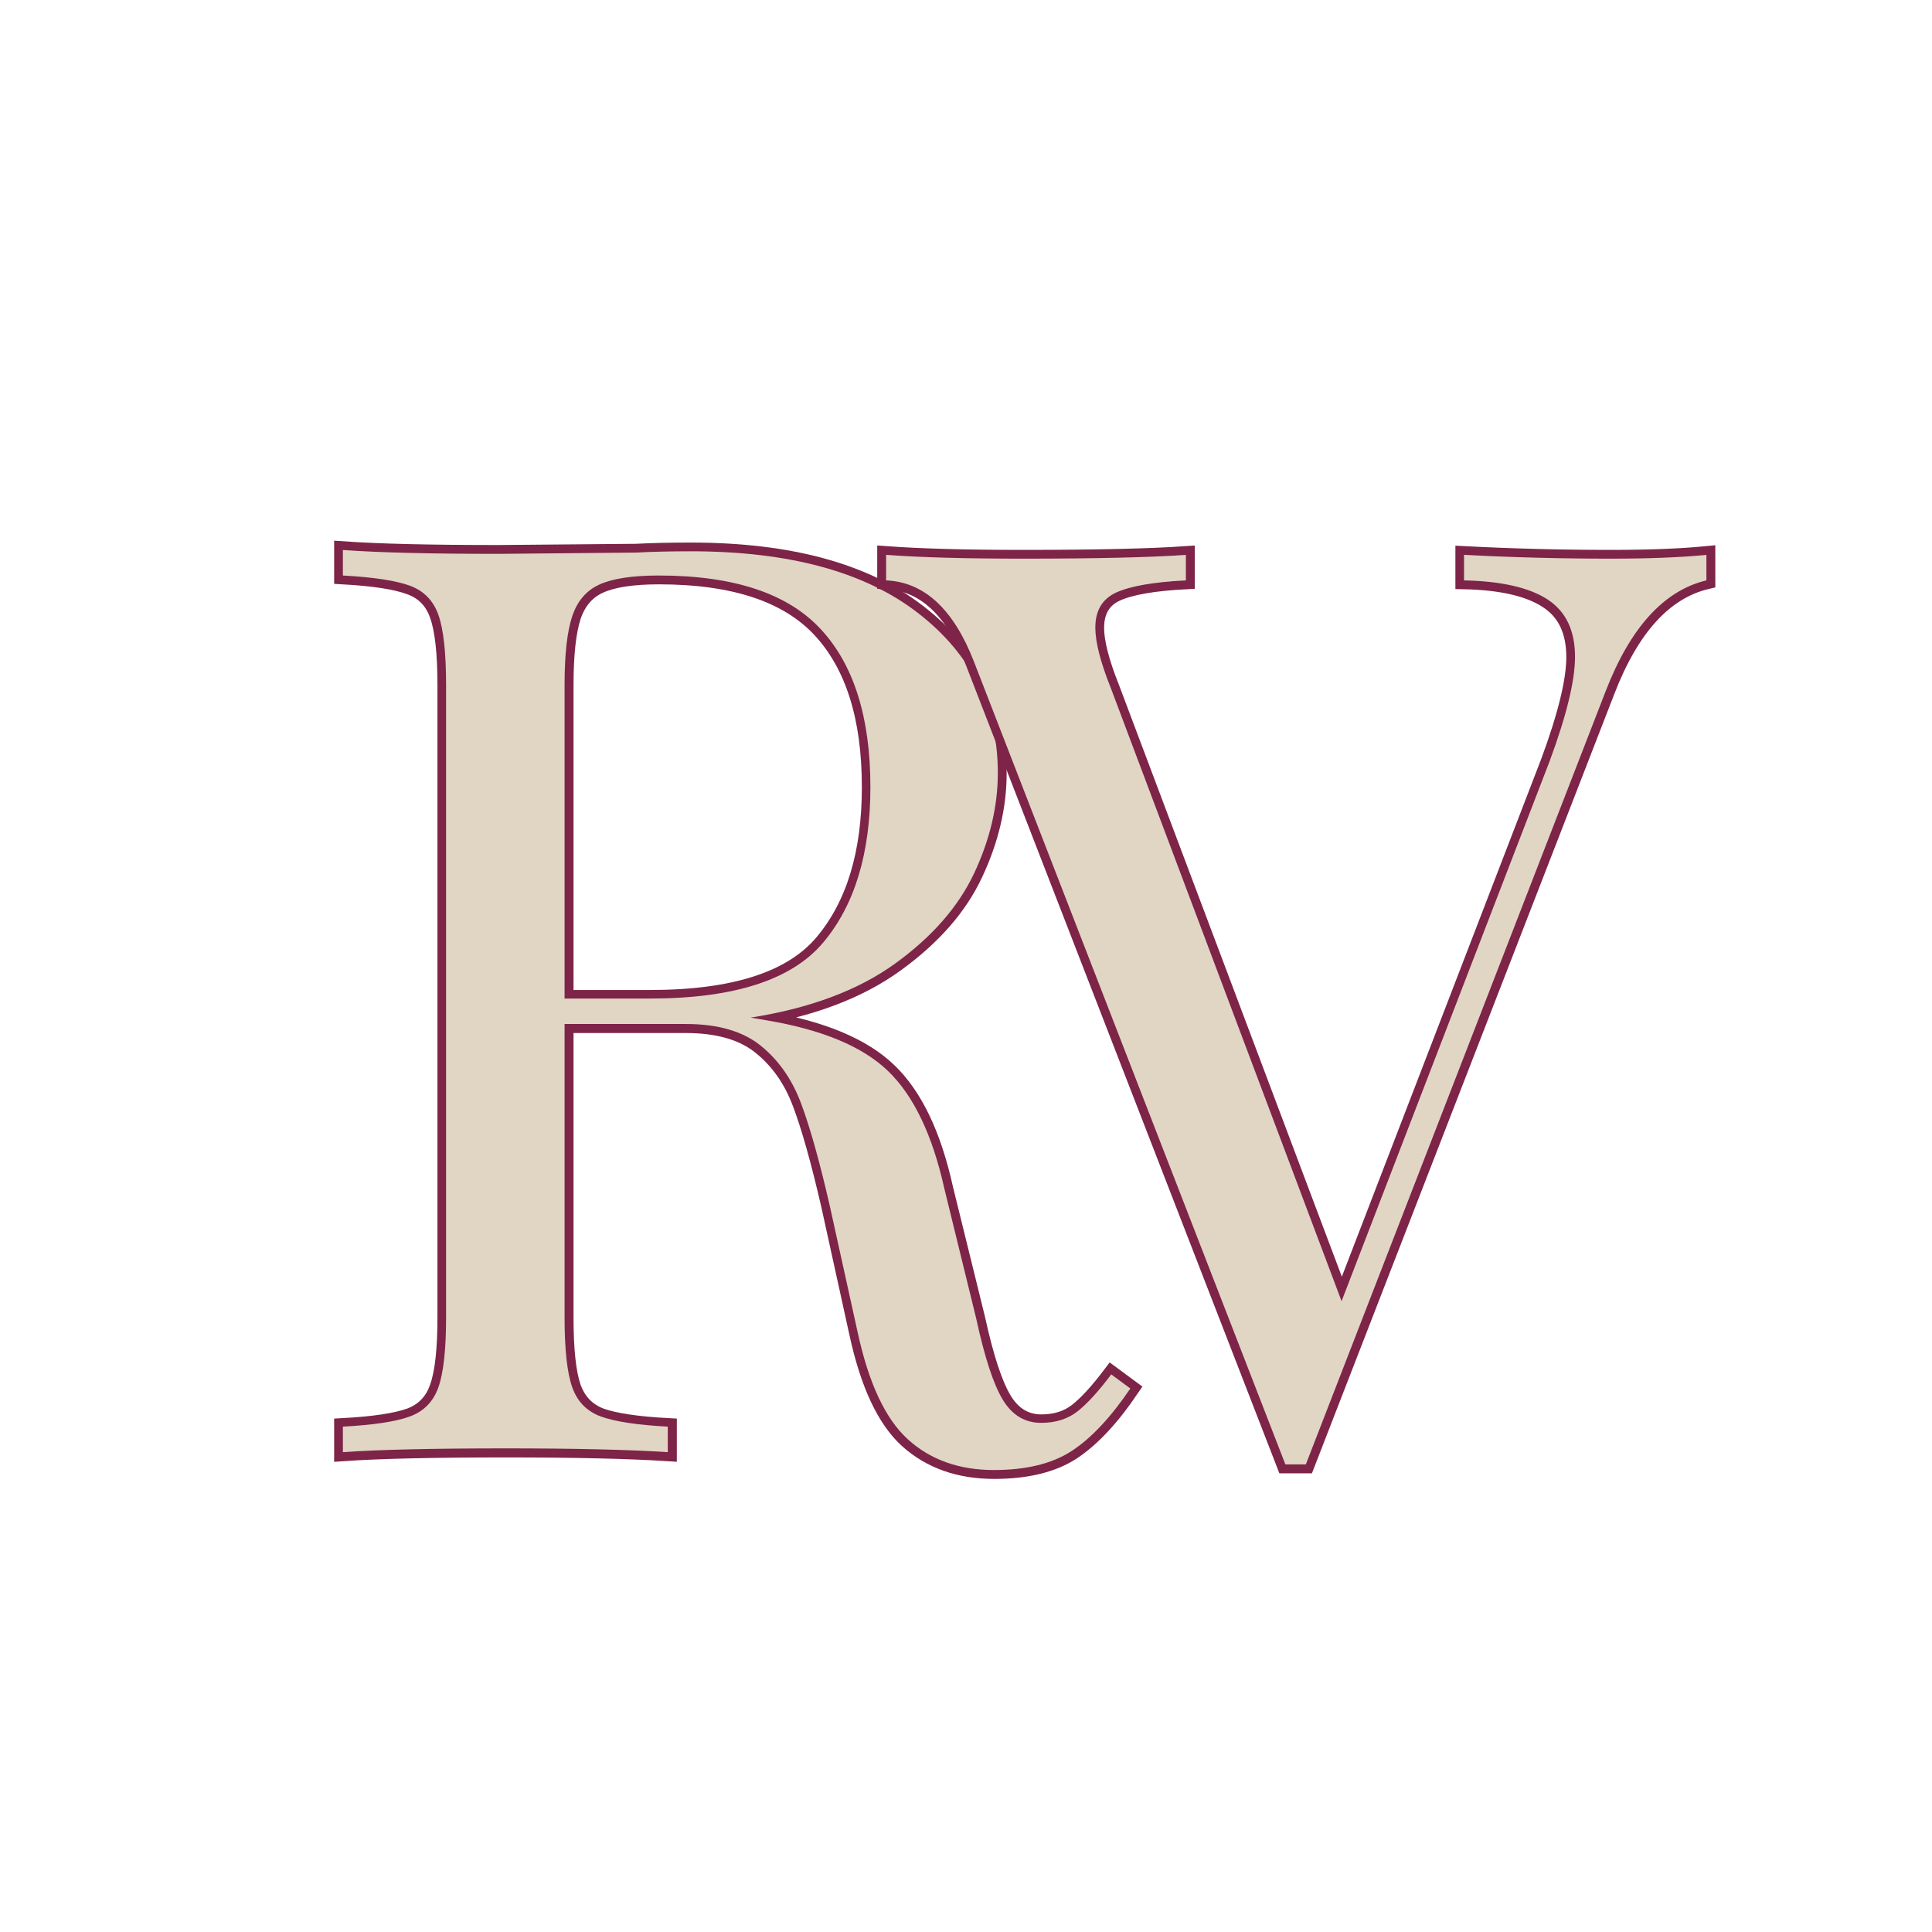<svg xmlns="http://www.w3.org/2000/svg" xmlns:xlink="http://www.w3.org/1999/xlink" width="500" viewBox="0 0 375 375" height="500" preserveAspectRatio="xMidYMid meet"><defs><g></g></defs><path stroke-linecap="butt" transform="matrix(1.119, 0, 0, 1.119, 4.994, 7.758)" fill="none" stroke-linejoin="miter" d="M 191.621 233.936 C 188.237 238.936 184.858 242.553 181.474 244.784 C 178.091 246.98 173.594 248.076 167.98 248.076 C 161.936 248.076 156.954 246.313 153.029 242.787 C 149.143 239.26 146.249 233.073 144.343 224.219 L 139.483 202.094 C 137.719 194.43 136.064 188.547 134.518 184.444 C 132.971 180.307 130.649 176.993 127.556 174.511 C 124.462 171.994 120.108 170.733 114.494 170.733 L 93.5 170.733 L 93.5 221.576 C 93.5 227.152 93.933 231.202 94.795 233.719 C 95.696 236.24 97.351 237.947 99.76 238.848 C 102.208 239.711 106.094 240.287 111.418 240.573 L 111.418 245 C 104.617 244.567 95.246 244.351 83.298 244.351 C 70.634 244.351 61.207 244.567 55.017 245 L 55.017 240.573 C 60.306 240.287 64.175 239.711 66.622 238.848 C 69.07 237.947 70.725 236.24 71.587 233.719 C 72.488 231.202 72.935 227.152 72.935 221.576 L 72.935 111.905 C 72.935 106.326 72.488 102.279 71.587 99.762 C 70.725 97.241 69.07 95.551 66.622 94.689 C 64.175 93.788 60.306 93.195 55.017 92.905 L 55.017 88.481 C 61.207 88.914 70.201 89.127 82.002 89.127 L 105.86 88.914 C 108.667 88.767 111.834 88.698 115.36 88.698 C 132.451 88.698 145.6 92.276 154.814 99.437 C 164.024 106.56 168.629 115.809 168.629 127.177 C 168.629 132.934 167.261 138.73 164.527 144.558 C 161.828 150.35 157.258 155.57 150.819 160.21 C 144.412 164.85 136.064 167.982 125.775 169.602 L 128.418 170.031 C 138.135 171.686 145.205 174.658 149.632 178.938 C 154.056 183.184 157.296 189.947 159.345 199.231 L 164.904 221.792 C 166.381 228.555 167.928 233.269 169.548 235.933 C 171.164 238.597 173.378 239.927 176.185 239.927 C 178.667 239.927 180.755 239.26 182.445 237.93 C 184.138 236.6 186.097 234.456 188.328 231.506 Z M 109.854 92.905 C 105.284 92.905 101.848 93.428 99.544 94.472 C 97.278 95.478 95.696 97.314 94.795 99.978 C 93.933 102.639 93.5 106.616 93.5 111.905 L 93.5 166.309 L 108.29 166.309 C 122.898 166.309 132.919 163.069 138.351 156.593 C 143.819 150.081 146.553 141.087 146.553 129.607 C 146.553 117.516 143.676 108.379 137.918 102.189 C 132.161 96.002 122.807 92.905 109.854 92.905 Z M 109.854 92.905 " stroke="#7d2448" stroke-width="3.04" stroke-opacity="1" stroke-miterlimit="4"></path><g fill="#e1d5c4" fill-opacity="1"><g transform="translate(56.162, 281.863)"><g><path d="M 163.234 -12.359 C 159.441 -6.754 155.648 -2.711 151.859 -0.234 C 148.066 2.234 143.035 3.469 136.766 3.469 C 130.004 3.469 124.441 1.488 120.078 -2.469 C 115.711 -6.426 112.457 -13.352 110.312 -23.25 L 104.859 -47.984 C 102.891 -56.555 101.035 -63.148 99.297 -67.766 C 97.566 -72.379 94.969 -76.086 91.5 -78.891 C 88.039 -81.703 83.18 -83.109 76.922 -83.109 L 53.422 -83.109 L 53.422 -26.219 C 53.422 -19.945 53.914 -15.41 54.906 -12.609 C 55.895 -9.805 57.75 -7.91 60.469 -6.922 C 63.188 -5.93 67.516 -5.273 73.453 -4.953 L 73.453 0 C 65.867 -0.488 55.398 -0.734 42.047 -0.734 C 27.867 -0.734 17.316 -0.488 10.391 0 L 10.391 -4.953 C 16.328 -5.273 20.656 -5.93 23.375 -6.922 C 26.094 -7.91 27.945 -9.805 28.938 -12.609 C 29.926 -15.41 30.422 -19.945 30.422 -26.219 L 30.422 -148.891 C 30.422 -155.16 29.926 -159.695 28.938 -162.5 C 27.945 -165.301 26.094 -167.195 23.375 -168.188 C 20.656 -169.176 16.328 -169.832 10.391 -170.156 L 10.391 -175.109 C 17.316 -174.609 27.375 -174.359 40.562 -174.359 L 67.266 -174.609 C 70.398 -174.773 73.945 -174.859 77.906 -174.859 C 97.031 -174.859 111.742 -170.859 122.047 -162.859 C 132.359 -154.867 137.516 -144.523 137.516 -131.828 C 137.516 -125.398 135.988 -118.926 132.938 -112.406 C 129.883 -105.895 124.77 -100.039 117.594 -94.844 C 110.426 -89.656 101.07 -86.156 89.531 -84.344 L 92.5 -83.844 C 103.383 -82.031 111.297 -78.734 116.234 -73.953 C 121.18 -69.172 124.812 -61.586 127.125 -51.203 L 133.312 -25.969 C 134.957 -18.383 136.688 -13.109 138.5 -10.141 C 140.312 -7.172 142.785 -5.688 145.922 -5.688 C 148.723 -5.688 151.07 -6.426 152.969 -7.906 C 154.863 -9.395 157.051 -11.789 159.531 -15.094 Z M 71.719 -170.156 C 66.613 -170.156 62.781 -169.578 60.219 -168.422 C 57.664 -167.273 55.895 -165.219 54.906 -162.25 C 53.914 -159.281 53.422 -154.828 53.422 -148.891 L 53.422 -88.047 L 70 -88.047 C 86.32 -88.047 97.531 -91.672 103.625 -98.922 C 109.727 -106.18 112.781 -116.242 112.781 -129.109 C 112.781 -142.629 109.562 -152.848 103.125 -159.766 C 96.695 -166.691 86.227 -170.156 71.719 -170.156 Z M 71.719 -170.156 "></path></g></g></g><path stroke-linecap="butt" transform="matrix(1.119, 0, 0, 1.119, 132.955, 7.787)" fill="none" stroke-linejoin="miter" d="M 160.609 89.946 C 167.236 89.946 172.767 89.729 177.197 89.296 L 177.197 93.727 C 169.813 95.494 163.996 101.904 159.743 112.965 L 107.707 247.079 L 104.142 247.079 L 50.16 107.885 C 46.63 98.734 41.533 94.017 34.867 93.727 L 34.867 89.296 C 40.775 89.729 48.683 89.946 58.589 89.946 C 71.27 89.946 80.707 89.729 86.904 89.296 L 86.904 93.727 C 81.283 94.017 77.25 94.719 74.799 95.836 C 72.387 96.953 71.179 98.989 71.179 101.942 C 71.179 104.425 72.062 107.885 73.829 112.316 L 113.921 218.767 L 149.964 125.175 C 152.918 117.179 154.394 111.129 154.394 107.019 C 154.394 102.445 152.809 99.132 149.639 97.079 C 146.469 94.987 141.644 93.87 135.156 93.727 L 135.156 89.296 C 143.55 89.729 152.034 89.946 160.609 89.946 Z M 160.609 89.946 " stroke="#7d2448" stroke-width="3.043" stroke-opacity="1" stroke-miterlimit="4"></path><g fill="#e1d5c4" fill-opacity="1"><g transform="translate(173.477, 283.011)"><g><path d="M 139.172 -174.578 C 146.598 -174.578 152.785 -174.82 157.734 -175.312 L 157.734 -170.359 C 149.484 -168.379 142.961 -161.203 138.172 -148.828 L 79.984 1.234 L 76.016 1.234 L 15.594 -154.516 C 11.633 -164.754 5.941 -170.035 -1.484 -170.359 L -1.484 -175.312 C 5.117 -174.82 13.953 -174.578 25.016 -174.578 C 39.211 -174.578 49.773 -174.82 56.703 -175.312 L 56.703 -170.359 C 50.43 -170.035 45.93 -169.254 43.203 -168.016 C 40.484 -166.773 39.125 -164.504 39.125 -161.203 C 39.125 -158.398 40.113 -154.52 42.094 -149.562 L 86.922 -30.453 L 127.281 -135.203 C 130.582 -144.117 132.234 -150.891 132.234 -155.516 C 132.234 -160.629 130.457 -164.344 126.906 -166.656 C 123.352 -168.969 117.945 -170.203 110.688 -170.359 L 110.688 -175.312 C 120.094 -174.82 129.586 -174.578 139.172 -174.578 Z M 139.172 -174.578 "></path></g></g></g></svg>
